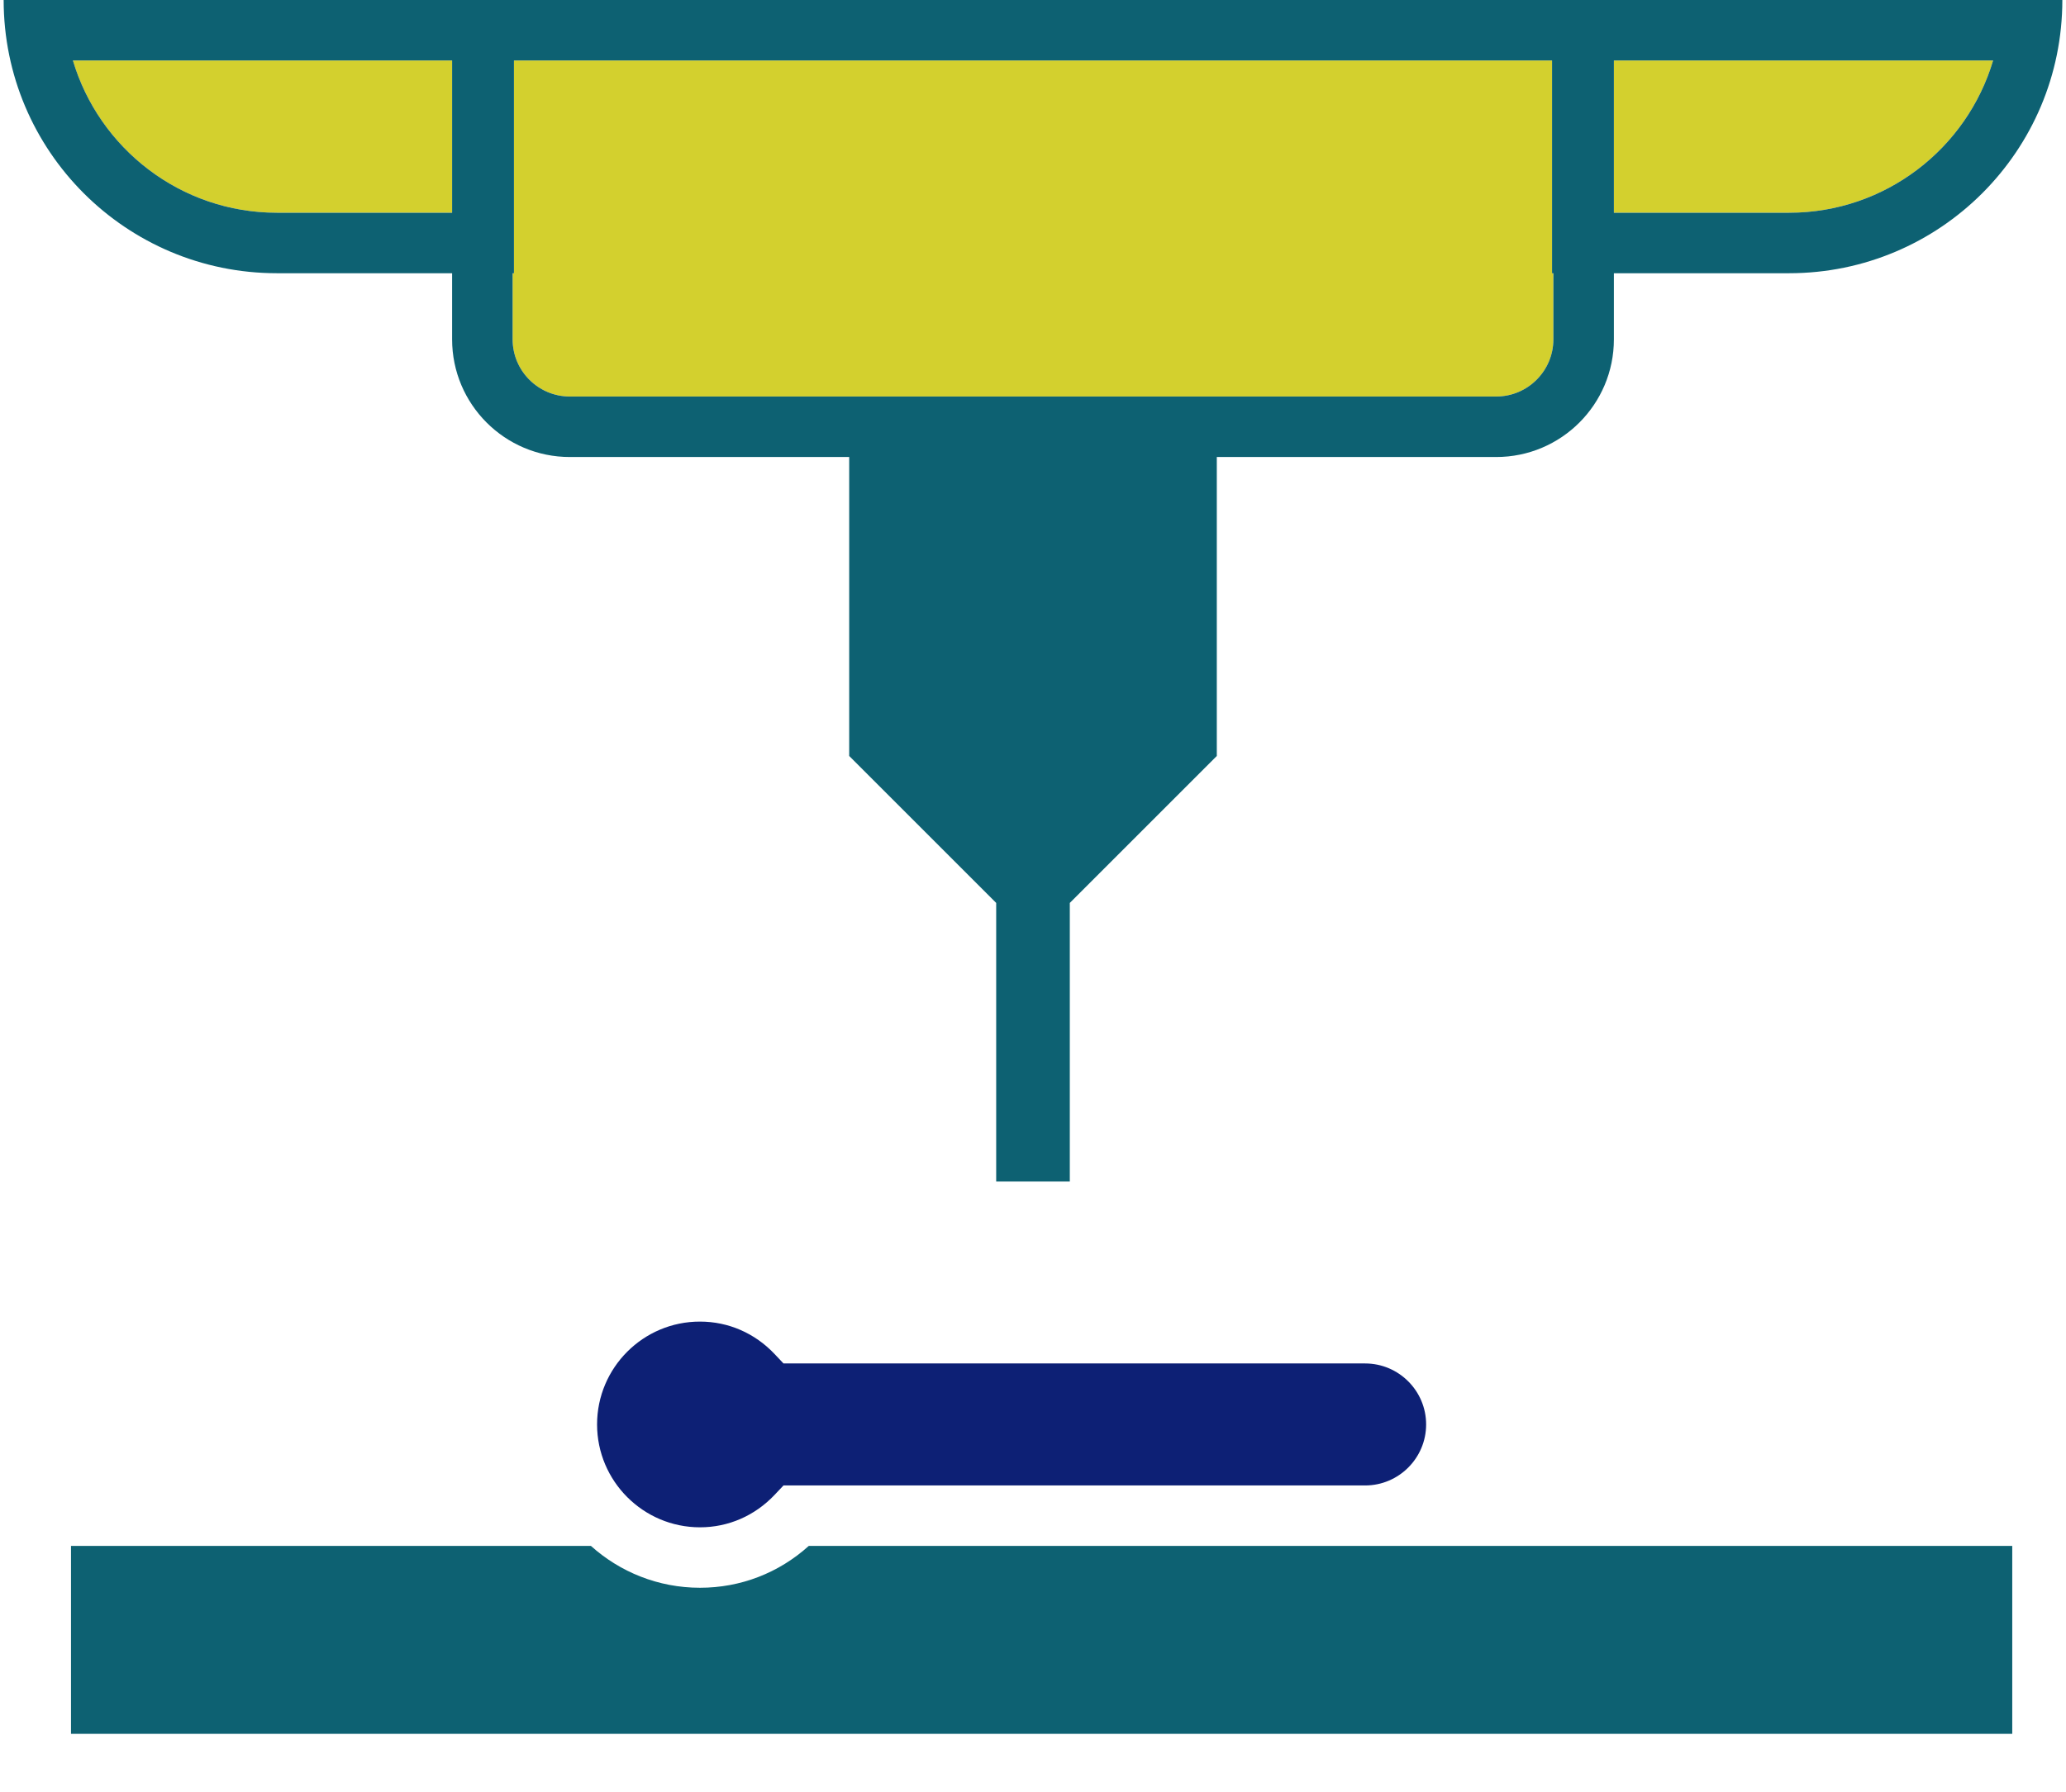 <?xml version="1.0" encoding="utf-8"?>
<!-- Generator: Adobe Illustrator 26.0.0, SVG Export Plug-In . SVG Version: 6.00 Build 0)  -->
<svg version="1.1" id="Capa_1" xmlns="http://www.w3.org/2000/svg" xmlns:xlink="http://www.w3.org/1999/xlink" x="0px" y="0px"
	 viewBox="0 0 600 520.55" style="enable-background:new 0 0 600 520.55;" xml:space="preserve">
<style type="text/css">
	.st0{fill:#D3D02E;}
	.st1{fill:#0D6172;}
	.st2{fill:#0D2075;}
</style>
<g>
	<path class="st0" d="M578.83,17.57H468.7V61.8h50.87C547.55,61.8,571.25,43.12,578.83,17.57z"/>
</g>
<g>
	<path class="st1" d="M396.45,449.07H234.89c-8.73,7.87-19.81,12.16-31.6,12.16c-12.17,0-23.28-4.61-31.68-12.16H20.62v54.6h563.77
		v-54.6H396.45z"/>
</g>
<path class="st2" d="M173.4,413.78c0,16.48,13.41,29.89,29.89,29.89c8.22,0,15.91-3.35,21.65-9.41l2.6-2.75h168.91
	c9.77,0,17.72-7.95,17.72-17.72c0-9.77-7.95-17.72-17.72-17.72H227.54l-2.6-2.75c-5.74-6.07-13.43-9.41-21.65-9.41
	C186.81,383.89,173.4,397.3,173.4,413.78z"/>
<g>
	<path class="st0" d="M80.43,61.8h50.87V17.57H21.17C28.75,43.12,52.45,61.8,80.43,61.8z"/>
</g>
<g>
	<path class="st0" d="M149.26,17.57v61.8h-0.39v19.2c0,9.17,7.46,16.62,16.62,16.62h269.02c9.17,0,16.62-7.46,16.62-16.62v-19.2
		h-0.39v-61.8H149.26z"/>
</g>
<path class="st1" d="M468.7,0h-17.96H149.26H131.3H1.06c0,43.84,35.54,79.37,79.37,79.37h50.87v19.2
	c0,18.88,15.31,34.19,34.19,34.19h81.13v86.84l42.69,42.69v80.93h21.38v-80.93l42.69-42.69v-86.84h81.13
	c18.88,0,34.19-15.31,34.19-34.19v-19.2h50.87c43.84,0,79.37-35.54,79.37-79.37H468.7z M131.3,61.8H80.43
	c-27.98,0-51.67-18.69-59.26-44.24H131.3V61.8z M451.13,98.57c0,9.17-7.46,16.62-16.62,16.62H165.49c-9.17,0-16.62-7.46-16.62-16.62
	v-19.2h0.39v-61.8h301.48v61.8h0.39V98.57z M519.57,61.8H468.7V17.57h110.13C571.25,43.12,547.55,61.8,519.57,61.8z"/>
</svg>
